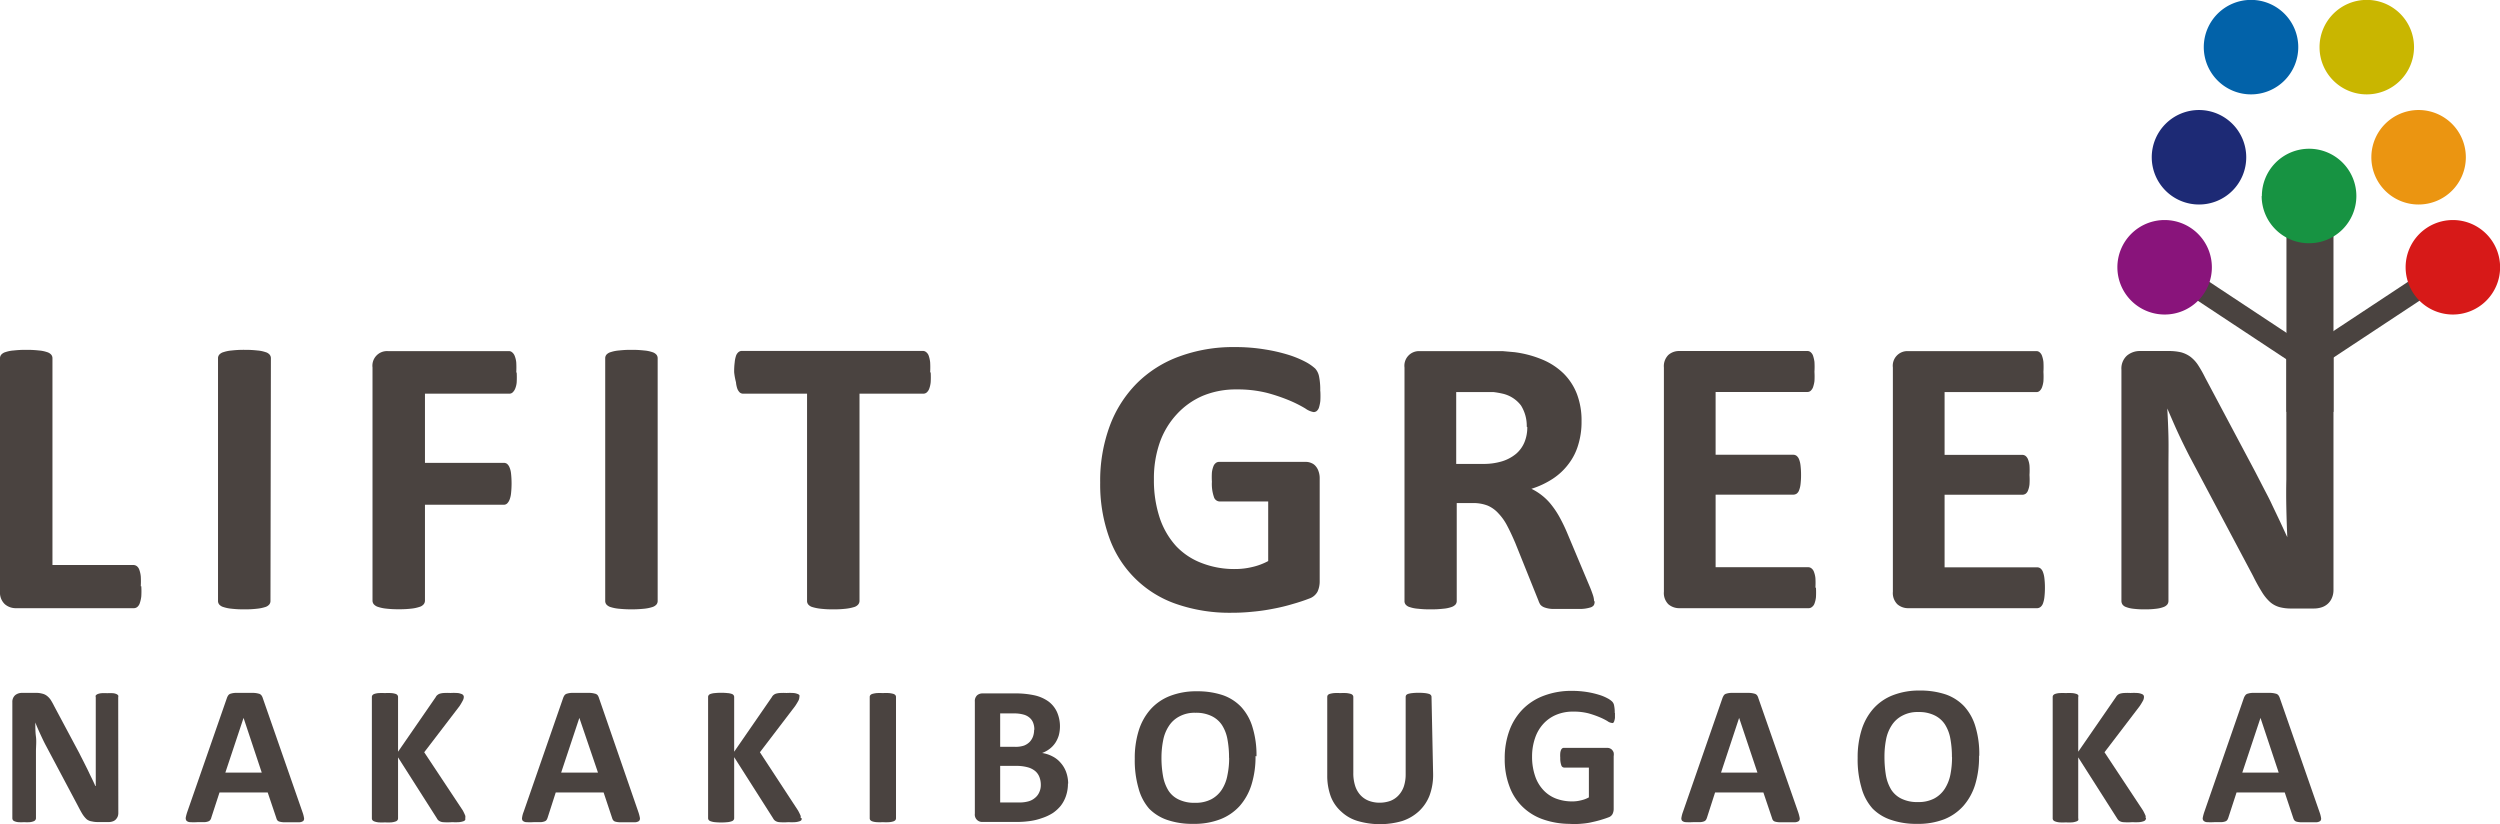 <svg xmlns="http://www.w3.org/2000/svg" xmlns:xlink="http://www.w3.org/1999/xlink" viewBox="0 0 234.96 77.46"><defs><style>.cls-1{fill:none;}.cls-2{clip-path:url(#clip-path);}.cls-3{fill:#4a4340;}.cls-4{fill:#179342;}.cls-5{fill:#d71918;}.cls-6{fill:#89147b;}.cls-7{fill:#eb9511;}.cls-8{fill:#1d2a75;}.cls-9{fill:#c9b600;}.cls-10{fill:#0262a9;}</style><clipPath id="clip-path" transform="translate(0 0)"><rect class="cls-1" width="234.96" height="77.46"/></clipPath></defs><title>img13</title><g id="レイヤー_2" data-name="レイヤー 2"><g id="レイヤー_2-2" data-name="レイヤー 2"><g id="img13"><g class="cls-2"><rect class="cls-3" x="214.89" y="21.22" width="4.42" height="17.49"/><rect class="cls-3" x="216.13" y="28.92" width="13.67" height="2.08" transform="translate(20.41 127.85) rotate(-33.45)"/><g class="cls-2"><path class="cls-3" d="M13.28,55.1a7.94,7.94,0,0,1,0,.94,2.93,2.93,0,0,1-.14.64.77.77,0,0,1-.23.36.52.52,0,0,1-.33.12H1.46a1.56,1.56,0,0,1-1-.37A1.49,1.49,0,0,1,0,55.61V33.67a.52.52,0,0,1,.12-.34.85.85,0,0,1,.4-.24,3.08,3.08,0,0,1,.76-.15,9.71,9.71,0,0,1,1.18-.06,9.72,9.72,0,0,1,1.2.06,3.08,3.08,0,0,1,.75.15.85.85,0,0,1,.4.24.52.52,0,0,1,.12.34V53.1h7.6a.57.57,0,0,1,.33.11.72.72,0,0,1,.23.33,2.61,2.61,0,0,1,.14.62,8.06,8.06,0,0,1,0,.94" transform="translate(0 0)"/><path class="cls-3" d="M25.42,56.48a.52.52,0,0,1-.12.34.8.8,0,0,1-.4.24,3.65,3.65,0,0,1-.75.15,9.66,9.66,0,0,1-1.19.06,9.77,9.77,0,0,1-1.19-.06,3.38,3.38,0,0,1-.75-.15.84.84,0,0,1-.41-.24.52.52,0,0,1-.12-.34V33.67a.52.52,0,0,1,.12-.34.84.84,0,0,1,.41-.24,3.28,3.28,0,0,1,.76-.15A9.48,9.48,0,0,1,23,32.88a9.66,9.66,0,0,1,1.19.06,3.08,3.08,0,0,1,.75.15.8.8,0,0,1,.4.24.52.52,0,0,1,.12.34Z" transform="translate(0 0)"/><path class="cls-3" d="M48.56,35a8.34,8.34,0,0,1,0,.94,2,2,0,0,1-.15.61,1,1,0,0,1-.24.34.44.44,0,0,1-.3.11H39.94v6.5h7.41a.53.53,0,0,1,.3.09.85.85,0,0,1,.23.32,2,2,0,0,1,.15.59,8.77,8.77,0,0,1,0,1.87,2.25,2.25,0,0,1-.15.62,1,1,0,0,1-.23.34.48.48,0,0,1-.3.11H39.94v9a.55.55,0,0,1-.12.35.79.79,0,0,1-.4.25,3.57,3.57,0,0,1-.75.16,9.72,9.72,0,0,1-1.2.06,9.59,9.59,0,0,1-1.18-.06,3.54,3.54,0,0,1-.76-.16.89.89,0,0,1-.4-.25.55.55,0,0,1-.12-.35V34.54A1.37,1.37,0,0,1,36.46,33H47.83a.44.44,0,0,1,.3.11.81.81,0,0,1,.24.33,2.24,2.24,0,0,1,.15.63,8.65,8.65,0,0,1,0,.95" transform="translate(0 0)"/><path class="cls-3" d="M61.81,56.48a.52.52,0,0,1-.12.34.85.85,0,0,1-.4.24,3.65,3.65,0,0,1-.75.15,11.83,11.83,0,0,1-2.38,0,3.62,3.62,0,0,1-.76-.15.85.85,0,0,1-.4-.24.52.52,0,0,1-.12-.34V33.67a.52.52,0,0,1,.12-.34.84.84,0,0,1,.41-.24,3.28,3.28,0,0,1,.76-.15,9.42,9.42,0,0,1,1.17-.06,9.72,9.72,0,0,1,1.2.06,3.08,3.08,0,0,1,.75.15.85.85,0,0,1,.4.24.52.52,0,0,1,.12.34Z" transform="translate(0 0)"/><path class="cls-3" d="M87.47,35a8.08,8.08,0,0,1,0,.92,2.49,2.49,0,0,1-.14.62.86.86,0,0,1-.24.35.49.49,0,0,1-.31.11h-6V56.48a.53.53,0,0,1-.13.34.8.8,0,0,1-.4.24,4.27,4.27,0,0,1-.75.15,9.89,9.89,0,0,1-1.19.06,9.59,9.59,0,0,1-1.18-.06,4.22,4.22,0,0,1-.76-.15.8.8,0,0,1-.4-.24.52.52,0,0,1-.12-.34V37h-6a.5.5,0,0,1-.32-.11,1,1,0,0,1-.23-.35,2.55,2.55,0,0,1-.13-.62A6.12,6.12,0,0,1,69,35a6.56,6.56,0,0,1,.05-.95,2.76,2.76,0,0,1,.13-.63.8.8,0,0,1,.23-.33.5.5,0,0,1,.32-.11h17a.49.49,0,0,1,.31.11.73.73,0,0,1,.24.33,2.7,2.7,0,0,1,.14.63,8.65,8.65,0,0,1,0,.95" transform="translate(0 0)"/><path class="cls-3" d="M124.09,36.75a8.38,8.38,0,0,1,0,.93,3.43,3.43,0,0,1-.13.63.74.74,0,0,1-.21.32.48.48,0,0,1-.29.1,1.89,1.89,0,0,1-.78-.34,11.8,11.8,0,0,0-1.44-.73,16.54,16.54,0,0,0-2.14-.73,11.29,11.29,0,0,0-2.88-.33,8.08,8.08,0,0,0-3.18.6,7.12,7.12,0,0,0-2.43,1.72A7.64,7.64,0,0,0,109,41.59a10.23,10.23,0,0,0-.55,3.45,11.25,11.25,0,0,0,.55,3.65,7.45,7.45,0,0,0,1.54,2.64A6.44,6.44,0,0,0,113,52.94a8.39,8.39,0,0,0,3.07.54,6.83,6.83,0,0,0,1.62-.19,5.87,5.87,0,0,0,1.5-.56v-5.6h-4.58a.58.58,0,0,1-.52-.42,3.74,3.74,0,0,1-.19-1.43,7.1,7.1,0,0,1,0-.88,2.37,2.37,0,0,1,.14-.57.69.69,0,0,1,.22-.31.48.48,0,0,1,.3-.11h8.16a1.25,1.25,0,0,1,.53.11,1,1,0,0,1,.41.3,1.42,1.42,0,0,1,.27.5,1.91,1.91,0,0,1,.1.66V54.6a2.32,2.32,0,0,1-.2,1,1.39,1.39,0,0,1-.8.66c-.41.16-.91.33-1.51.5a17.24,17.24,0,0,1-1.85.45,18.12,18.12,0,0,1-1.94.28,18.57,18.57,0,0,1-2,.1,15.27,15.27,0,0,1-5.19-.83,10.19,10.19,0,0,1-6.3-6.26,14.74,14.74,0,0,1-.84-5.14,14.86,14.86,0,0,1,.9-5.33,11.22,11.22,0,0,1,2.54-4,10.94,10.94,0,0,1,4-2.53,14.62,14.62,0,0,1,5.18-.88,16.87,16.87,0,0,1,2.86.22,15.67,15.67,0,0,1,2.25.52,9.56,9.56,0,0,1,1.59.66,4.47,4.47,0,0,1,.89.62,1.56,1.56,0,0,1,.36.74,6.27,6.27,0,0,1,.11,1.41" transform="translate(0 0)"/><path class="cls-3" d="M149.87,56.52a.75.75,0,0,1-.07.35.61.61,0,0,1-.36.23,3.33,3.33,0,0,1-.82.13c-.36,0-.85,0-1.47,0s-.94,0-1.25,0a2.49,2.49,0,0,1-.74-.14.92.92,0,0,1-.39-.26,1.68,1.68,0,0,1-.18-.38l-2.17-5.4c-.26-.61-.51-1.15-.76-1.62a5,5,0,0,0-.84-1.19,2.9,2.9,0,0,0-1-.72,3.7,3.7,0,0,0-1.38-.24h-1.53v9.2a.52.52,0,0,1-.12.34.91.91,0,0,1-.4.24,3.08,3.08,0,0,1-.75.15,9.72,9.72,0,0,1-1.2.06,9.59,9.59,0,0,1-1.18-.06,3.08,3.08,0,0,1-.76-.15.77.77,0,0,1-.39-.24.51.51,0,0,1-.11-.34V34.54A1.37,1.37,0,0,1,133.4,33h6.26c.63,0,1.16,0,1.57,0l1.12.1a10.15,10.15,0,0,1,2.62.7,6.35,6.35,0,0,1,2,1.32,5.53,5.53,0,0,1,1.24,1.92,7,7,0,0,1,.43,2.55,7.29,7.29,0,0,1-.31,2.21,5.48,5.48,0,0,1-.9,1.79A5.86,5.86,0,0,1,145.93,45a8,8,0,0,1-2,.94,5.32,5.32,0,0,1,1,.63,5.18,5.18,0,0,1,.9.91,8.17,8.17,0,0,1,.79,1.21,16,16,0,0,1,.73,1.54l2,4.76a10.86,10.86,0,0,1,.38,1,2.1,2.1,0,0,1,.09.51m-6.33-16.39a3.6,3.6,0,0,0-.54-2A3,3,0,0,0,141.23,37a8.23,8.23,0,0,0-.85-.15c-.32,0-.76,0-1.32,0h-2.2V43.6h2.5a5.91,5.91,0,0,0,1.83-.25,3.82,3.82,0,0,0,1.31-.71,2.89,2.89,0,0,0,.78-1.09,3.63,3.63,0,0,0,.26-1.42" transform="translate(0 0)"/><path class="cls-3" d="M170.67,55.23a7.64,7.64,0,0,1,0,.91,2.44,2.44,0,0,1-.14.59.68.68,0,0,1-.24.32.48.48,0,0,1-.3.11H157.8a1.56,1.56,0,0,1-1-.37,1.49,1.49,0,0,1-.42-1.18V34.54a1.49,1.49,0,0,1,.42-1.18,1.51,1.51,0,0,1,1-.37h12.06a.45.45,0,0,1,.3.1.76.76,0,0,1,.23.32,3.34,3.34,0,0,1,.14.6,7.93,7.93,0,0,1,0,.93,7.45,7.45,0,0,1,0,.88,3,3,0,0,1-.14.59.87.87,0,0,1-.23.33.45.45,0,0,1-.3.1h-8.62v5.9h7.3a.52.52,0,0,1,.31.1.8.8,0,0,1,.23.32,2.24,2.24,0,0,1,.14.58,7.28,7.28,0,0,1,.05.89,7,7,0,0,1-.05.89,2.15,2.15,0,0,1-.14.57.65.65,0,0,1-.23.31.59.59,0,0,1-.31.09h-7.3v6.82h8.7a.47.47,0,0,1,.3.1.71.71,0,0,1,.24.33,2.33,2.33,0,0,1,.14.59,7.33,7.33,0,0,1,0,.9" transform="translate(0 0)"/><path class="cls-3" d="M192.19,55.23a7.64,7.64,0,0,1-.05.91,2.44,2.44,0,0,1-.14.59.74.74,0,0,1-.23.32.53.53,0,0,1-.31.11H179.32a1.53,1.53,0,0,1-1-.37,1.49,1.49,0,0,1-.42-1.18V34.54A1.37,1.37,0,0,1,179.32,33h12.06a.44.44,0,0,1,.3.1.76.76,0,0,1,.23.32,2.66,2.66,0,0,1,.14.6,7.93,7.93,0,0,1,0,.93,7.45,7.45,0,0,1,0,.88,2.44,2.44,0,0,1-.14.59.87.87,0,0,1-.23.33.44.44,0,0,1-.3.1h-8.62v5.9h7.3a.52.52,0,0,1,.31.1.8.8,0,0,1,.23.32,2.24,2.24,0,0,1,.14.58,7.28,7.28,0,0,1,0,.89,7,7,0,0,1,0,.89,2.15,2.15,0,0,1-.14.57.65.65,0,0,1-.23.31.59.59,0,0,1-.31.09h-7.3v6.82h8.7a.52.52,0,0,1,.31.1.77.77,0,0,1,.23.33,2.33,2.33,0,0,1,.14.59,7.33,7.33,0,0,1,.05.9" transform="translate(0 0)"/><path class="cls-3" d="M219.31,55.44a1.84,1.84,0,0,1-.15.76,1.54,1.54,0,0,1-.4.56,1.6,1.6,0,0,1-.6.33,2.37,2.37,0,0,1-.7.1h-2.09a4.18,4.18,0,0,1-1.13-.13,2.28,2.28,0,0,1-.88-.47,4.21,4.21,0,0,1-.77-.94,17,17,0,0,1-.84-1.52l-6-11.3c-.34-.67-.7-1.39-1.06-2.17s-.68-1.54-1-2.27h0c.05.9.09,1.79.11,2.68s0,1.81,0,2.75V56.46a.57.57,0,0,1-.1.34.79.79,0,0,1-.36.25,2.72,2.72,0,0,1-.68.16,8.12,8.12,0,0,1-1.1.06,8,8,0,0,1-1.08-.06,2.63,2.63,0,0,1-.67-.16.67.67,0,0,1-.34-.25.64.64,0,0,1-.09-.34V34.75a1.64,1.64,0,0,1,.51-1.32,1.88,1.88,0,0,1,1.26-.44h2.63a5.17,5.17,0,0,1,1.2.12,2.68,2.68,0,0,1,.87.41,3.17,3.17,0,0,1,.72.77,11.55,11.55,0,0,1,.69,1.22l4.7,8.84.81,1.57c.27.52.53,1,.78,1.55l.73,1.53.69,1.49h0q-.06-1.31-.09-2.73t0-2.7V33.72a.52.52,0,0,1,.12-.33.93.93,0,0,1,.37-.27,2.55,2.55,0,0,1,.69-.15,8.47,8.47,0,0,1,1.1,0,8.16,8.16,0,0,1,1.07,0,2.31,2.31,0,0,1,.66.15.92.92,0,0,1,.33.27.63.63,0,0,1,.09.33Z" transform="translate(0 0)"/><path class="cls-3" d="M11.12,76.39a.92.92,0,0,1-.07.38,1,1,0,0,1-.2.28.72.72,0,0,1-.3.16,1.06,1.06,0,0,1-.35.05h-1a2.34,2.34,0,0,1-.56-.06A1,1,0,0,1,8.15,77a2.43,2.43,0,0,1-.39-.47c-.12-.19-.26-.45-.42-.76l-3-5.65c-.18-.33-.35-.69-.53-1.08s-.35-.77-.49-1.14h0c0,.45,0,.9.06,1.34s0,.91,0,1.38V76.9a.27.27,0,0,1-.06.17.32.32,0,0,1-.17.12,1.31,1.31,0,0,1-.34.08,4.22,4.22,0,0,1-.55,0,4.22,4.22,0,0,1-.55,0,1.14,1.14,0,0,1-.33-.08.32.32,0,0,1-.17-.12.34.34,0,0,1-.05-.17V66a.84.84,0,0,1,.26-.66,1,1,0,0,1,.63-.22H3.37a2,2,0,0,1,.59.07,1.11,1.11,0,0,1,.44.2,1.65,1.65,0,0,1,.36.38,6.39,6.39,0,0,1,.34.61l2.36,4.42c.13.27.27.53.4.79l.39.78c.12.25.24.51.36.75s.24.5.35.75H9c0-.43,0-.89,0-1.36s0-.93,0-1.35V65.53A.27.27,0,0,1,9,65.36a.52.52,0,0,1,.18-.13,1.4,1.4,0,0,1,.35-.08,4.36,4.36,0,0,1,.55,0,4.11,4.11,0,0,1,.53,0,1,1,0,0,1,.33.08.4.4,0,0,1,.17.13.33.33,0,0,1,0,.17Z" transform="translate(0 0)"/><path class="cls-3" d="M28.43,76.33a2.81,2.81,0,0,1,.14.53.33.33,0,0,1-.07.3.69.69,0,0,1-.37.12l-.71,0h-.75a1.7,1.7,0,0,1-.4-.06.38.38,0,0,1-.2-.12.48.48,0,0,1-.09-.19l-.82-2.43H20.63l-.77,2.36a.5.5,0,0,1-.1.22.35.35,0,0,1-.19.14,1.17,1.17,0,0,1-.38.07l-.65,0a5.7,5.7,0,0,1-.67,0,.52.52,0,0,1-.34-.13.41.41,0,0,1-.07-.31,3.81,3.81,0,0,1,.14-.52l3.73-10.72a1,1,0,0,1,.13-.25.42.42,0,0,1,.24-.15,1.63,1.63,0,0,1,.45-.07h1.64a2,2,0,0,1,.51.07.44.44,0,0,1,.26.15.81.81,0,0,1,.14.28Zm-5.54-8.86h0l-1.71,5.14H24.6Z" transform="translate(0 0)"/><path class="cls-3" d="M43.72,76.88a.27.27,0,0,1,0,.18.31.31,0,0,1-.19.13,1.65,1.65,0,0,1-.4.08,5.53,5.53,0,0,1-.63,0,5.8,5.8,0,0,1-.88,0,.8.8,0,0,1-.38-.14.55.55,0,0,1-.18-.22l-3.65-5.73v5.73a.28.28,0,0,1-.06.18.35.35,0,0,1-.19.12,1.56,1.56,0,0,1-.38.08,4.75,4.75,0,0,1-.6,0,4.91,4.91,0,0,1-.59,0,1.56,1.56,0,0,1-.38-.08.43.43,0,0,1-.2-.12.28.28,0,0,1-.06-.18V65.51a.28.28,0,0,1,.06-.18.43.43,0,0,1,.2-.12,1.62,1.62,0,0,1,.38-.07,4.91,4.91,0,0,1,.59,0,4.75,4.75,0,0,1,.6,0,1.62,1.62,0,0,1,.38.07.35.35,0,0,1,.19.12.28.28,0,0,1,.06.18v5.14l3.54-5.13a.53.53,0,0,1,.16-.2.68.68,0,0,1,.24-.13,1.78,1.78,0,0,1,.38-.06,5.26,5.26,0,0,1,.6,0,5.34,5.34,0,0,1,.62,0,1.14,1.14,0,0,1,.38.08.34.34,0,0,1,.2.12.27.27,0,0,1,.06.17.71.71,0,0,1-.09.33,5.84,5.84,0,0,1-.31.53l-3.32,4.34,3.62,5.46a4.27,4.27,0,0,1,.24.51.58.58,0,0,1,0,.2" transform="translate(0 0)"/><path class="cls-3" d="M60,76.33a3.88,3.88,0,0,1,.14.53.36.36,0,0,1-.08.3.69.69,0,0,1-.36.12l-.72,0h-.74a1.71,1.71,0,0,1-.41-.06.35.35,0,0,1-.19-.12.49.49,0,0,1-.1-.19l-.81-2.43H52.23l-.76,2.36a.9.9,0,0,1-.1.22.38.38,0,0,1-.2.14,1.17,1.17,0,0,1-.38.07l-.65,0a5.7,5.7,0,0,1-.67,0,.54.54,0,0,1-.34-.13.37.37,0,0,1-.06-.31,2.15,2.15,0,0,1,.14-.52l3.72-10.72a1,1,0,0,1,.13-.25.42.42,0,0,1,.24-.15,1.63,1.63,0,0,1,.45-.07H55.4a2,2,0,0,1,.5.07.47.47,0,0,1,.27.15,1,1,0,0,1,.13.28Zm-5.55-8.86h0l-1.71,5.14H56.2Z" transform="translate(0 0)"/><path class="cls-3" d="M75.33,76.88a.35.35,0,0,1,0,.18.34.34,0,0,1-.2.13,1.65,1.65,0,0,1-.4.08,5.29,5.29,0,0,1-.63,0,5.56,5.56,0,0,1-.87,0,.8.8,0,0,1-.39-.14.65.65,0,0,1-.18-.22L69,71.16v5.73a.28.28,0,0,1-.06.18.35.35,0,0,1-.19.12,1.47,1.47,0,0,1-.37.08,6,6,0,0,1-1.2,0,1.47,1.47,0,0,1-.37-.08.38.38,0,0,1-.2-.12.28.28,0,0,1-.06-.18V65.51a.28.28,0,0,1,.06-.18.38.38,0,0,1,.2-.12,1.52,1.52,0,0,1,.37-.07,6,6,0,0,1,1.2,0,1.52,1.52,0,0,1,.37.07.35.35,0,0,1,.19.12.28.28,0,0,1,.06.18v5.14l3.54-5.13a.64.64,0,0,1,.16-.2.68.68,0,0,1,.24-.13,1.78,1.78,0,0,1,.38-.06,5.26,5.26,0,0,1,.6,0,5.34,5.34,0,0,1,.62,0,1.27,1.27,0,0,1,.39.08.43.43,0,0,1,.2.12.34.34,0,0,1,0,.17.84.84,0,0,1-.08.33c-.06.11-.16.29-.32.53l-3.31,4.34L75,76.17a5.08,5.08,0,0,1,.25.51,1,1,0,0,1,0,.2" transform="translate(0 0)"/><path class="cls-3" d="M84.21,76.91a.27.27,0,0,1-.06.17.43.43,0,0,1-.2.12,1.62,1.62,0,0,1-.38.07,4.75,4.75,0,0,1-.6,0,4.91,4.91,0,0,1-.59,0A1.62,1.62,0,0,1,82,77.2a.43.43,0,0,1-.2-.12.27.27,0,0,1-.06-.17V65.5a.27.27,0,0,1,.06-.17.42.42,0,0,1,.21-.12,2.18,2.18,0,0,1,.38-.07,4.62,4.62,0,0,1,.58,0,4.75,4.75,0,0,1,.6,0,2.38,2.38,0,0,1,.38.07.43.43,0,0,1,.2.12.27.27,0,0,1,.06.17Z" transform="translate(0 0)"/><path class="cls-3" d="M100.37,73.62a3.59,3.59,0,0,1-.18,1.17,3.17,3.17,0,0,1-.49.93,3.54,3.54,0,0,1-.75.69,4.43,4.43,0,0,1-1,.47,5.56,5.56,0,0,1-1.12.28,8.93,8.93,0,0,1-1.32.09H92.35a.69.69,0,0,1-.73-.78V65.94a.74.74,0,0,1,.21-.59.77.77,0,0,1,.52-.18h3a8.37,8.37,0,0,1,1.88.18,3.61,3.61,0,0,1,1.3.57,2.56,2.56,0,0,1,.81,1,3.34,3.34,0,0,1,.17,2.19,2.72,2.72,0,0,1-.33.71,2.34,2.34,0,0,1-.53.56,2.7,2.7,0,0,1-.71.39,3.06,3.06,0,0,1,1,.33,2.43,2.43,0,0,1,.75.6,2.65,2.65,0,0,1,.51.86,3.23,3.23,0,0,1,.19,1.11m-3.18-5.08a1.73,1.73,0,0,0-.11-.66,1.17,1.17,0,0,0-.34-.48,1.41,1.41,0,0,0-.56-.29,3.18,3.18,0,0,0-.91-.11H94v3.14H95.4a2.44,2.44,0,0,0,.85-.12,1.53,1.53,0,0,0,.53-.35,1.49,1.49,0,0,0,.31-.51,1.87,1.87,0,0,0,.1-.62m.63,5.17a2,2,0,0,0-.14-.75,1.36,1.36,0,0,0-.41-.56,1.86,1.86,0,0,0-.69-.34,4.09,4.09,0,0,0-1.1-.13H94v3.44H95.8a3.12,3.12,0,0,0,.87-.11,1.58,1.58,0,0,0,.6-.32,1.37,1.37,0,0,0,.4-.52,1.61,1.61,0,0,0,.15-.71" transform="translate(0 0)"/><path class="cls-3" d="M118,71.06a8.87,8.87,0,0,1-.38,2.69,5.49,5.49,0,0,1-1.11,2A4.8,4.8,0,0,1,114.68,77a6.79,6.79,0,0,1-2.52.43,7.32,7.32,0,0,1-2.46-.37A4.36,4.36,0,0,1,108,76a4.79,4.79,0,0,1-1-1.93,9.4,9.4,0,0,1-.35-2.76,8.64,8.64,0,0,1,.37-2.64,5.44,5.44,0,0,1,1.11-2,4.76,4.76,0,0,1,1.83-1.26,6.75,6.75,0,0,1,2.52-.44,7.49,7.49,0,0,1,2.43.36,4.36,4.36,0,0,1,1.75,1.12,4.86,4.86,0,0,1,1.06,1.91,8.86,8.86,0,0,1,.37,2.72m-2.58.14a9.25,9.25,0,0,0-.15-1.74,3.69,3.69,0,0,0-.51-1.33,2.42,2.42,0,0,0-1-.86,3.29,3.29,0,0,0-1.49-.3,3,3,0,0,0-1.51.34,2.6,2.6,0,0,0-1,.91,3.68,3.68,0,0,0-.53,1.33,8.29,8.29,0,0,0-.16,1.61,9.62,9.62,0,0,0,.15,1.78,3.87,3.87,0,0,0,.51,1.35,2.3,2.3,0,0,0,1,.85,3.34,3.34,0,0,0,1.5.29,3.17,3.17,0,0,0,1.52-.33,2.7,2.7,0,0,0,1-.92,3.7,3.7,0,0,0,.52-1.35,7.7,7.7,0,0,0,.16-1.63" transform="translate(0 0)"/><path class="cls-3" d="M134.69,72.75a5.55,5.55,0,0,1-.33,2,4,4,0,0,1-1,1.49,4.29,4.29,0,0,1-1.57.92,7.47,7.47,0,0,1-4.19,0,3.83,3.83,0,0,1-1.53-.87,3.65,3.65,0,0,1-1-1.44,5.67,5.67,0,0,1-.33-2V65.5a.34.34,0,0,1,.05-.17.43.43,0,0,1,.2-.12,2.62,2.62,0,0,1,.38-.07,5,5,0,0,1,.6,0,4.8,4.8,0,0,1,.59,0,2.23,2.23,0,0,1,.37.07.38.38,0,0,1,.2.12.27.27,0,0,1,.06.17v7.13a3.88,3.88,0,0,0,.18,1.25,2.33,2.33,0,0,0,.51.87,2.09,2.09,0,0,0,.79.52,2.82,2.82,0,0,0,1,.17,3,3,0,0,0,1-.17,2.06,2.06,0,0,0,.77-.52,2.35,2.35,0,0,0,.5-.84,3.6,3.6,0,0,0,.17-1.14V65.5a.34.34,0,0,1,.05-.17.43.43,0,0,1,.2-.12,2.18,2.18,0,0,1,.38-.07,5.82,5.82,0,0,1,1.18,0,2.08,2.08,0,0,1,.36.07.38.38,0,0,1,.2.12.27.27,0,0,1,.06.17Z" transform="translate(0 0)"/><path class="cls-3" d="M151.78,67c0,.18,0,.34,0,.47a1.61,1.61,0,0,1-.07.31.34.34,0,0,1-.1.16.2.2,0,0,1-.15,0,.82.82,0,0,1-.39-.17,6,6,0,0,0-.72-.36,8.74,8.74,0,0,0-1.07-.37,5.61,5.61,0,0,0-1.44-.16,4,4,0,0,0-1.58.3,3.42,3.42,0,0,0-1.22.86,3.72,3.72,0,0,0-.77,1.33,5.27,5.27,0,0,0-.28,1.73,5.57,5.57,0,0,0,.28,1.82,3.57,3.57,0,0,0,.77,1.32,3.15,3.15,0,0,0,1.19.81,4.26,4.26,0,0,0,1.54.27,3.21,3.21,0,0,0,.81-.1,2.7,2.7,0,0,0,.75-.28v-2.8H147a.29.29,0,0,1-.26-.21,1.94,1.94,0,0,1-.1-.71,2.68,2.68,0,0,1,0-.44,1,1,0,0,1,.07-.29.37.37,0,0,1,.11-.15.2.2,0,0,1,.15-.05h4.08a.53.53,0,0,1,.26.05.51.51,0,0,1,.21.15.68.68,0,0,1,.14.25,1.06,1.06,0,0,1,0,.33V76a1.1,1.1,0,0,1-.1.49.65.65,0,0,1-.4.33c-.2.08-.45.16-.75.25s-.61.16-.93.23-.64.1-1,.13a7.94,7.94,0,0,1-1,0A7.69,7.69,0,0,1,145,77a5.2,5.2,0,0,1-1.94-1.21,5.07,5.07,0,0,1-1.21-1.92,7.14,7.14,0,0,1-.43-2.57,7.48,7.48,0,0,1,.45-2.67,5.61,5.61,0,0,1,1.27-2,5.46,5.46,0,0,1,2-1.26,7.29,7.29,0,0,1,2.59-.44,8.94,8.94,0,0,1,1.43.11,8.12,8.12,0,0,1,1.12.26,4.11,4.11,0,0,1,.8.33,1.87,1.87,0,0,1,.44.31.68.68,0,0,1,.18.37,3.06,3.06,0,0,1,.06.7" transform="translate(0 0)"/><path class="cls-3" d="M169,76.33a3.88,3.88,0,0,1,.14.53.36.36,0,0,1-.07.3.69.69,0,0,1-.37.12l-.72,0h-.74a1.8,1.8,0,0,1-.41-.06.39.39,0,0,1-.19-.12.48.48,0,0,1-.09-.19l-.82-2.43h-4.54l-.76,2.36a.9.9,0,0,1-.1.22.4.4,0,0,1-.19.14,1.24,1.24,0,0,1-.39.07l-.65,0a5.82,5.82,0,0,1-.67,0,.57.57,0,0,1-.34-.13.37.37,0,0,1-.06-.31,2.75,2.75,0,0,1,.14-.52l3.72-10.72a1.42,1.42,0,0,1,.13-.25.42.42,0,0,1,.24-.15,1.65,1.65,0,0,1,.46-.07h1.64a2,2,0,0,1,.51.07.44.44,0,0,1,.26.15.81.81,0,0,1,.13.28Zm-5.55-8.86h0l-1.7,5.14h3.42Z" transform="translate(0 0)"/><path class="cls-3" d="M186,71.06a8.88,8.88,0,0,1-.37,2.69,5.49,5.49,0,0,1-1.11,2A4.8,4.8,0,0,1,182.72,77a6.79,6.79,0,0,1-2.52.43,7.32,7.32,0,0,1-2.46-.37A4.36,4.36,0,0,1,176,76,4.79,4.79,0,0,1,174.94,74a9.4,9.4,0,0,1-.35-2.76,8.64,8.64,0,0,1,.37-2.64,5.44,5.44,0,0,1,1.11-2,4.76,4.76,0,0,1,1.83-1.26,6.75,6.75,0,0,1,2.52-.44,7.53,7.53,0,0,1,2.43.36,4.36,4.36,0,0,1,1.75,1.12,4.86,4.86,0,0,1,1.06,1.91,8.88,8.88,0,0,1,.36,2.72m-2.57.14a9.25,9.25,0,0,0-.15-1.74,3.69,3.69,0,0,0-.51-1.33,2.42,2.42,0,0,0-1-.86,3.29,3.29,0,0,0-1.49-.3,3,3,0,0,0-1.51.34,2.6,2.6,0,0,0-1,.91,3.68,3.68,0,0,0-.53,1.33,8.3,8.3,0,0,0-.15,1.61,10.63,10.63,0,0,0,.14,1.78,3.87,3.87,0,0,0,.51,1.35,2.36,2.36,0,0,0,1,.85,3.36,3.36,0,0,0,1.51.29,3.15,3.15,0,0,0,1.51-.33,2.7,2.7,0,0,0,1-.92,3.89,3.89,0,0,0,.53-1.35,8.44,8.44,0,0,0,.15-1.63" transform="translate(0 0)"/><path class="cls-3" d="M201.69,76.88a.35.35,0,0,1-.05.18.34.34,0,0,1-.2.13,1.55,1.55,0,0,1-.39.08,5.6,5.6,0,0,1-.64,0,5.75,5.75,0,0,1-.87,0,.8.8,0,0,1-.39-.14.79.79,0,0,1-.18-.22l-3.65-5.73v5.73a.27.27,0,0,1,0,.18.38.38,0,0,1-.2.12,1.47,1.47,0,0,1-.37.08,5,5,0,0,1-.6,0,4.8,4.8,0,0,1-.59,0,1.46,1.46,0,0,1-.38-.08.43.43,0,0,1-.2-.12.28.28,0,0,1-.06-.18V65.51a.28.28,0,0,1,.06-.18.43.43,0,0,1,.2-.12,1.52,1.52,0,0,1,.38-.07,4.8,4.8,0,0,1,.59,0,5,5,0,0,1,.6,0,1.52,1.52,0,0,1,.37.07.38.38,0,0,1,.2.12.27.27,0,0,1,0,.18v5.14l3.54-5.13a.83.83,0,0,1,.16-.2.68.68,0,0,1,.24-.13,1.78,1.78,0,0,1,.39-.06,5,5,0,0,1,.59,0,5.22,5.22,0,0,1,.62,0,1.27,1.27,0,0,1,.39.08.43.43,0,0,1,.2.12.34.34,0,0,1,.05.17.84.84,0,0,1-.08.33c-.06.11-.16.29-.32.53l-3.31,4.34,3.61,5.46a5.08,5.08,0,0,1,.25.51.58.58,0,0,1,0,.2" transform="translate(0 0)"/><path class="cls-3" d="M218,76.33a2.81,2.81,0,0,1,.14.53.33.33,0,0,1-.07.3.69.69,0,0,1-.37.12l-.72,0h-.74a1.8,1.8,0,0,1-.41-.06.39.39,0,0,1-.19-.12.67.67,0,0,1-.1-.19l-.81-2.43H210.2l-.77,2.36a.9.9,0,0,1-.1.22.35.35,0,0,1-.19.14,1.24,1.24,0,0,1-.39.07l-.65,0a5.82,5.82,0,0,1-.67,0,.51.51,0,0,1-.33-.13.34.34,0,0,1-.07-.31,3.81,3.81,0,0,1,.14-.52l3.72-10.72a1,1,0,0,1,.14-.25.39.39,0,0,1,.24-.15,1.57,1.57,0,0,1,.45-.07h1.64a2,2,0,0,1,.51.07.44.44,0,0,1,.26.15,1,1,0,0,1,.14.28Zm-5.55-8.86h0l-1.71,5.14h3.42Z" transform="translate(0 0)"/><path class="cls-4" d="M212.58,18.43A4.44,4.44,0,1,1,217,22.86a4.44,4.44,0,0,1-4.44-4.43" transform="translate(0 0)"/><path class="cls-5" d="M226.09,25.13a4.44,4.44,0,1,1,4.44,4.43,4.44,4.44,0,0,1-4.44-4.43" transform="translate(0 0)"/><rect class="cls-3" x="209.97" y="23.12" width="2.08" height="13.67" transform="translate(69.65 189.46) rotate(-56.53)"/><path class="cls-6" d="M207.88,25.13a4.44,4.44,0,1,0-4.43,4.43,4.43,4.43,0,0,0,4.43-4.43" transform="translate(0 0)"/><path class="cls-7" d="M222.87,14.78a4.44,4.44,0,1,1,4.43,4.44,4.43,4.43,0,0,1-4.43-4.44" transform="translate(0 0)"/><path class="cls-8" d="M211.11,14.78a4.44,4.44,0,1,0-4.44,4.44,4.43,4.43,0,0,0,4.44-4.44" transform="translate(0 0)"/><path class="cls-9" d="M218,4.43a4.44,4.44,0,1,1,4.43,4.44A4.43,4.43,0,0,1,218,4.43" transform="translate(0 0)"/><path class="cls-10" d="M216,4.43a4.44,4.44,0,1,0-4.44,4.44A4.44,4.44,0,0,0,216,4.43" transform="translate(0 0)"/></g></g></g></g></g></svg>